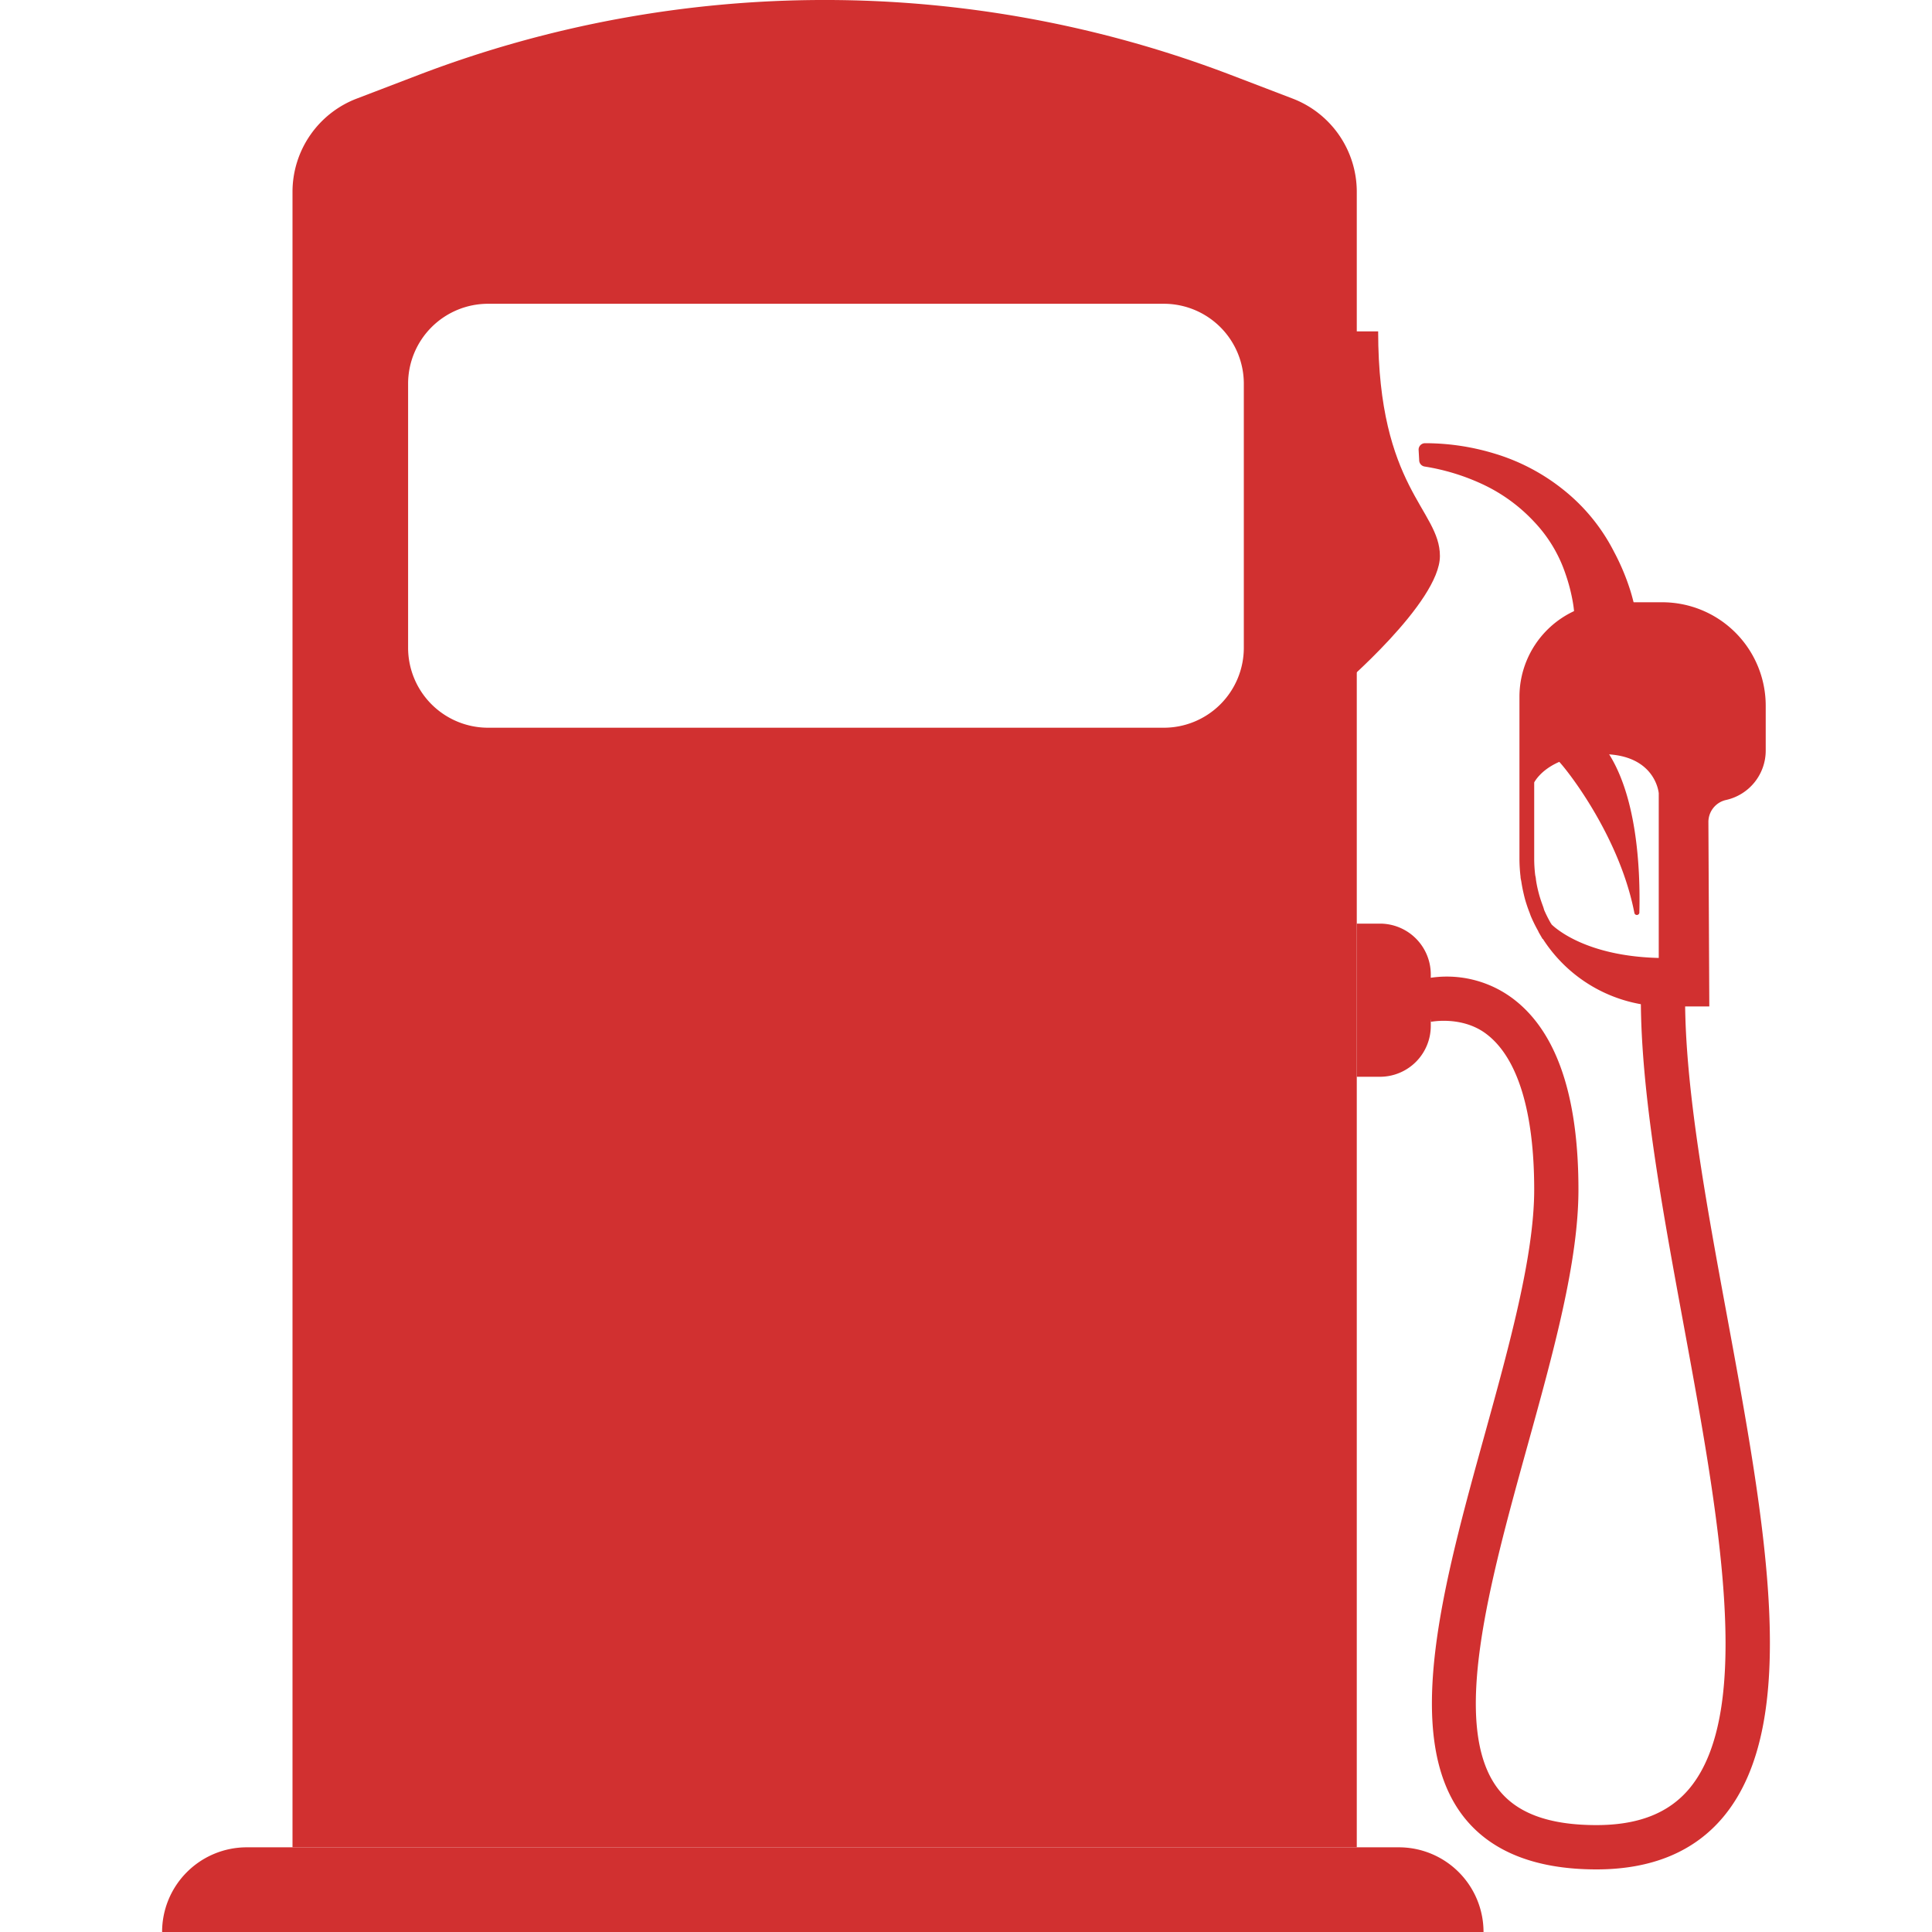 <?xml version="1.0" encoding="UTF-8"?> <svg xmlns="http://www.w3.org/2000/svg" id="Capa_1" data-name="Capa 1" viewBox="0 0 300 300"><defs><style>.cls-1{fill:#d13030;}</style></defs><path class="cls-1" d="M38.33,286.85H217.21A13.15,13.15,0,0,1,230.36,300v0a0,0,0,0,1,0,0H25.17a0,0,0,0,1,0,0v0A13.15,13.15,0,0,1,38.33,286.85Z"></path><path class="cls-1" d="M200.7,15.3l-9.59-3.67a176.69,176.69,0,0,0-126.1,0L55.42,15.3a15.51,15.51,0,0,0-10,14.5V286.85H210.68V29.8A15.51,15.51,0,0,0,200.7,15.3Zm-7.56,85.31A12.42,12.42,0,0,1,180.72,113H75.79a12.42,12.42,0,0,1-12.42-12.42v-41A12.42,12.42,0,0,1,75.79,47.17H180.72a12.42,12.42,0,0,1,12.42,12.42Z"></path><path class="cls-1" d="M210.68,143.42h3.6a7.89,7.89,0,0,1,7.89,7.89v8a7.89,7.89,0,0,1-7.89,7.89h-3.6a0,0,0,0,1,0,0V143.42A0,0,0,0,1,210.68,143.42Z"></path><path class="cls-1" d="M247.9,290.28c-9.56,0-16.55-2.82-20.78-8.37-9.5-12.5-2.93-36.23,3.43-59.18,3.77-13.64,7.68-27.73,7.68-38,0-12-2.52-20.34-7.28-24.06-3.79-3-8.74-2-8.77-2l-.84-6.7a17.09,17.09,0,0,1,13.84,3.29c6.58,5.14,9.92,15,9.92,29.47,0,11.19-3.85,25.1-7.93,39.82-5.91,21.34-12,43.41-4.58,53.19,2.9,3.81,7.91,5.66,15.31,5.66,6.52,0,11.24-1.86,14.43-5.68,10.13-12.17,4.5-42.71-.94-72.25-3.24-17.6-6.6-35.81-6.6-50.4h6.87c0,14,3.3,31.85,6.49,49.16,6,32.52,11.65,63.24-.54,77.88C263.1,287.53,256.47,290.28,247.9,290.28Z"></path><path class="cls-1" d="M220.28,69.82a1,1,0,0,1,1-1A37,37,0,0,1,232,70.41,31.59,31.59,0,0,1,242.7,76a29.27,29.27,0,0,1,7.92,9.67,35.44,35.44,0,0,1,2.46,5.79c.65,2,1,4,1.51,6l-9.88,1c-.17-1.59-.19-3.26-.46-4.84a27.74,27.74,0,0,0-1.2-4.62A21.78,21.78,0,0,0,238.2,81a25.89,25.89,0,0,0-8-5.81,33.72,33.72,0,0,0-9-2.75,1,1,0,0,1-.83-1Z"></path><path class="cls-1" d="M241.66,117.87c.24-.16,9.62,11,12.12,23.86a.39.39,0,1,0,.78-.09c.16-6.5-.3-18.87-5.57-25.78C241.63,106.18,241.66,117.87,241.66,117.87Z"></path><path class="cls-1" d="M258.13,93.52H250.6a14.68,14.68,0,0,0-14.66,14.67v25.23a24.52,24.52,0,0,0,.17,2.72c0,.25.08.5.12.75q.15,1,.39,2c.06.27.13.53.2.8.2.68.42,1.35.68,2,.07.18.13.37.2.55a21.91,21.91,0,0,0,1.12,2.28c.05.09.08.19.13.28l.58,1,.05,0a22.79,22.79,0,0,0,19.16,10.48h6.68l-.14-28.61a3.5,3.5,0,0,1,2.74-3.45,7.86,7.86,0,0,0,6.16-7.71v-6.88A16.07,16.07,0,0,0,258.13,93.52Zm-18.57,47.11c-.2-.54-.39-1.1-.55-1.66-.07-.25-.13-.49-.19-.74a16.83,16.83,0,0,1-.33-1.72c0-.22-.08-.45-.11-.67a21.68,21.68,0,0,1-.15-2.42V121.49c.49-.87,2.94-4.39,10.54-4.39,8.22,0,8.78,5.9,8.8,6.07v25.58c-11.15-.27-15.93-4.51-16.66-5.22,0-.08-.1-.16-.14-.24a19.92,19.92,0,0,1-1-2C239.71,141.06,239.64,140.84,239.56,140.63Z"></path><path class="cls-1" d="M208,106.8s15.59-13.25,15.59-20.46S214,75.82,214,51.46h-7.4Z"></path></svg> 